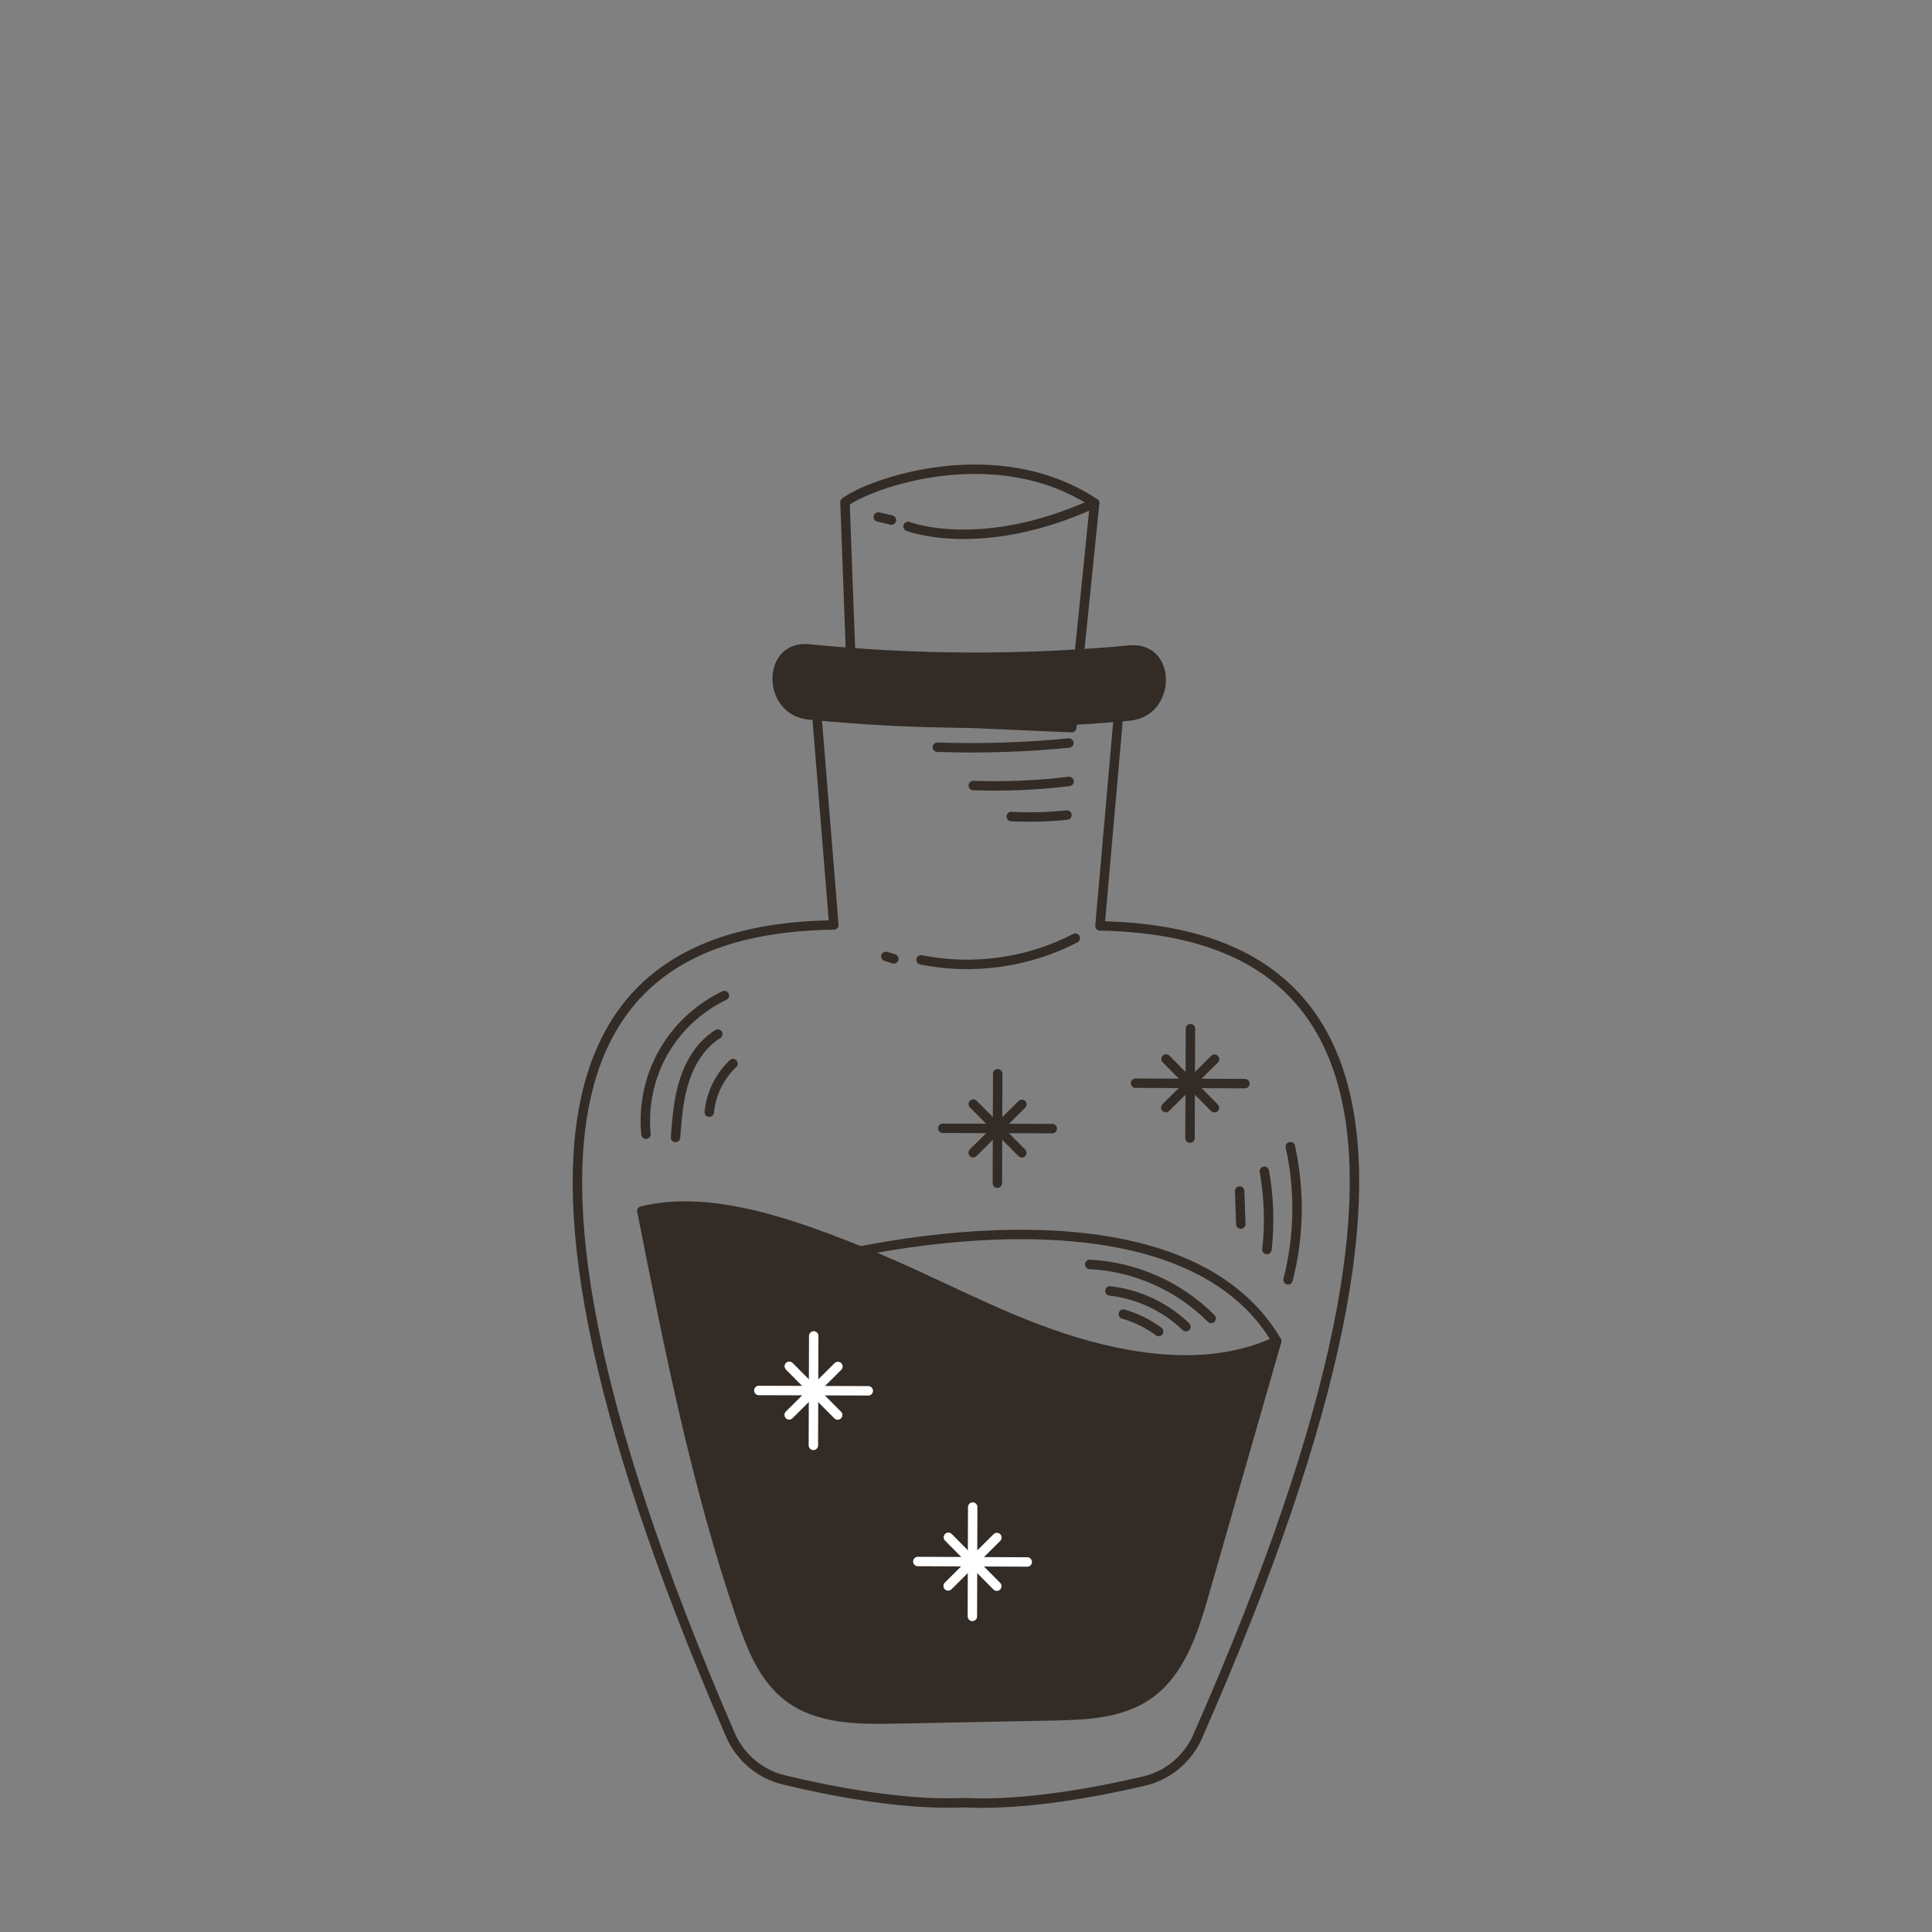 <?xml version="1.0" encoding="UTF-8"?><svg id="OBJECTS" xmlns="http://www.w3.org/2000/svg" viewBox="0 0 170 170"><rect x="0" y="0" width="170" height="170" fill="#808080" stroke="none"/><defs><style>.cls-1{stroke:#fff;}.cls-1,.cls-2,.cls-3{stroke-linecap:round;stroke-linejoin:round;stroke-width:.83px;}.cls-1,.cls-3{fill:none;}.cls-2{fill:#332b25;}.cls-2,.cls-3{stroke:#332b25;}</style></defs><path class="cls-3" d="M94.31,64.03l2.01-19.76c-8.64-5.72-19.77-1.75-21.97-.08l.71,19,19.25.84Z"/><path class="cls-3" d="M96.32,44.27c-9.97,4.57-16.42,2.05-16.42,2.05"/><line class="cls-3" x1="78.44" y1="45.76" x2="77.28" y2="45.49"/><path class="cls-3" d="M73.37,81.39l-1.76-21.74,27.09.1-1.91,21.72c19.56.4,34.44,12.68,8.59,71.33-.87,1.97-2.61,3.43-4.71,3.92-3.84.9-10.31,2.16-15.64,1.91-.15,0-.3,0-.45,0-5.33.21-11.79-1.09-15.63-2.02-2.09-.51-3.82-1.98-4.68-3.95-25.44-58.83-10.47-71,9.09-71.27Z"/><path class="cls-2" d="M71.17,57.1c9.41.94,18.82.98,28.24.1,3.72-.35,3.67,5.46-.02,5.8-9.42.87-18.83.84-28.24-.1-3.68-.37-3.7-6.18.02-5.8Z"/><path class="cls-3" d="M112.34,118.01c-8.99-15.34-39.64-7.26-39.64-7.26,16.15,21.08,39.64,7.26,39.64,7.26Z"/><path class="cls-2" d="M56.48,106.56c2.38,12.05,4.77,24.14,8.74,35.77.89,2.61,1.96,5.33,4.15,6.99,2.6,1.98,6.15,2,9.41,1.93,4.6-.09,9.21-.18,13.81-.27,2.88-.06,5.94-.17,8.33-1.77,2.92-1.96,4.08-5.62,5.05-9,2.12-7.4,4.25-14.81,6.37-22.21-5.76,2.72-12.74,1.71-18.8-.27-6.06-1.98-11.64-5.17-17.56-7.54-5.92-2.37-13.32-5.16-19.51-3.63Z"/><line class="cls-3" x1="104.75" y1="90.52" x2="104.71" y2="100.14"/><line class="cls-3" x1="99.92" y1="95.31" x2="109.54" y2="95.35"/><line class="cls-3" x1="106.87" y1="93.2" x2="102.58" y2="97.46"/><line class="cls-3" x1="102.6" y1="93.18" x2="106.86" y2="97.47"/><line class="cls-3" x1="87.79" y1="94.48" x2="87.76" y2="104.11"/><line class="cls-3" x1="82.96" y1="99.28" x2="92.59" y2="99.31"/><line class="cls-3" x1="89.92" y1="97.17" x2="85.63" y2="101.43"/><line class="cls-3" x1="85.64" y1="97.15" x2="89.91" y2="101.44"/><line class="cls-1" x1="71.6" y1="117.55" x2="71.57" y2="127.18"/><line class="cls-1" x1="66.77" y1="122.35" x2="76.4" y2="122.38"/><line class="cls-1" x1="73.73" y1="120.24" x2="69.44" y2="124.5"/><line class="cls-1" x1="69.45" y1="120.22" x2="73.71" y2="124.51"/><line class="cls-1" x1="85.59" y1="132.61" x2="85.56" y2="142.23"/><line class="cls-1" x1="80.76" y1="137.4" x2="90.39" y2="137.44"/><line class="cls-1" x1="87.72" y1="135.29" x2="83.43" y2="139.55"/><line class="cls-1" x1="83.45" y1="135.27" x2="87.71" y2="139.57"/><path class="cls-3" d="M94.62,82.55c-4.13,2.15-9.01,2.83-13.57,1.91"/><path class="cls-3" d="M78.65,84.37c-.23-.07-.47-.14-.7-.21"/><path class="cls-3" d="M63.74,87.6c-2.25,1.07-4.15,2.84-5.38,5.01s-1.76,4.71-1.52,7.19"/><path class="cls-3" d="M59.44,100.09c.13-1.7.26-3.42.79-5.04.52-1.62,1.48-3.16,2.93-4.06"/><path class="cls-3" d="M64.5,93.59c-1.18,1.11-1.94,2.66-2.09,4.27"/><path class="cls-3" d="M113.54,100.9c.85,3.85.78,7.89-.2,11.71"/><path class="cls-3" d="M111.25,103.06c.41,2.27.49,4.6.23,6.89"/><path class="cls-3" d="M109.08,104.8c.03.97.06,1.94.1,2.91"/><path class="cls-3" d="M106.57,116.01c-2.81-2.83-6.69-4.56-10.68-4.75"/><path class="cls-3" d="M104.35,116.74c-1.8-1.75-4.2-2.87-6.69-3.15"/><path class="cls-3" d="M101.95,117.16c-.93-.69-1.99-1.21-3.1-1.53"/><path class="cls-3" d="M94.05,65.38c-3.84.38-7.71.5-11.57.37"/><path class="cls-3" d="M94.07,68.76c-2.8.34-5.62.46-8.43.36"/><path class="cls-3" d="M93.88,71.72c-1.63.17-3.27.21-4.9.13"/></svg>